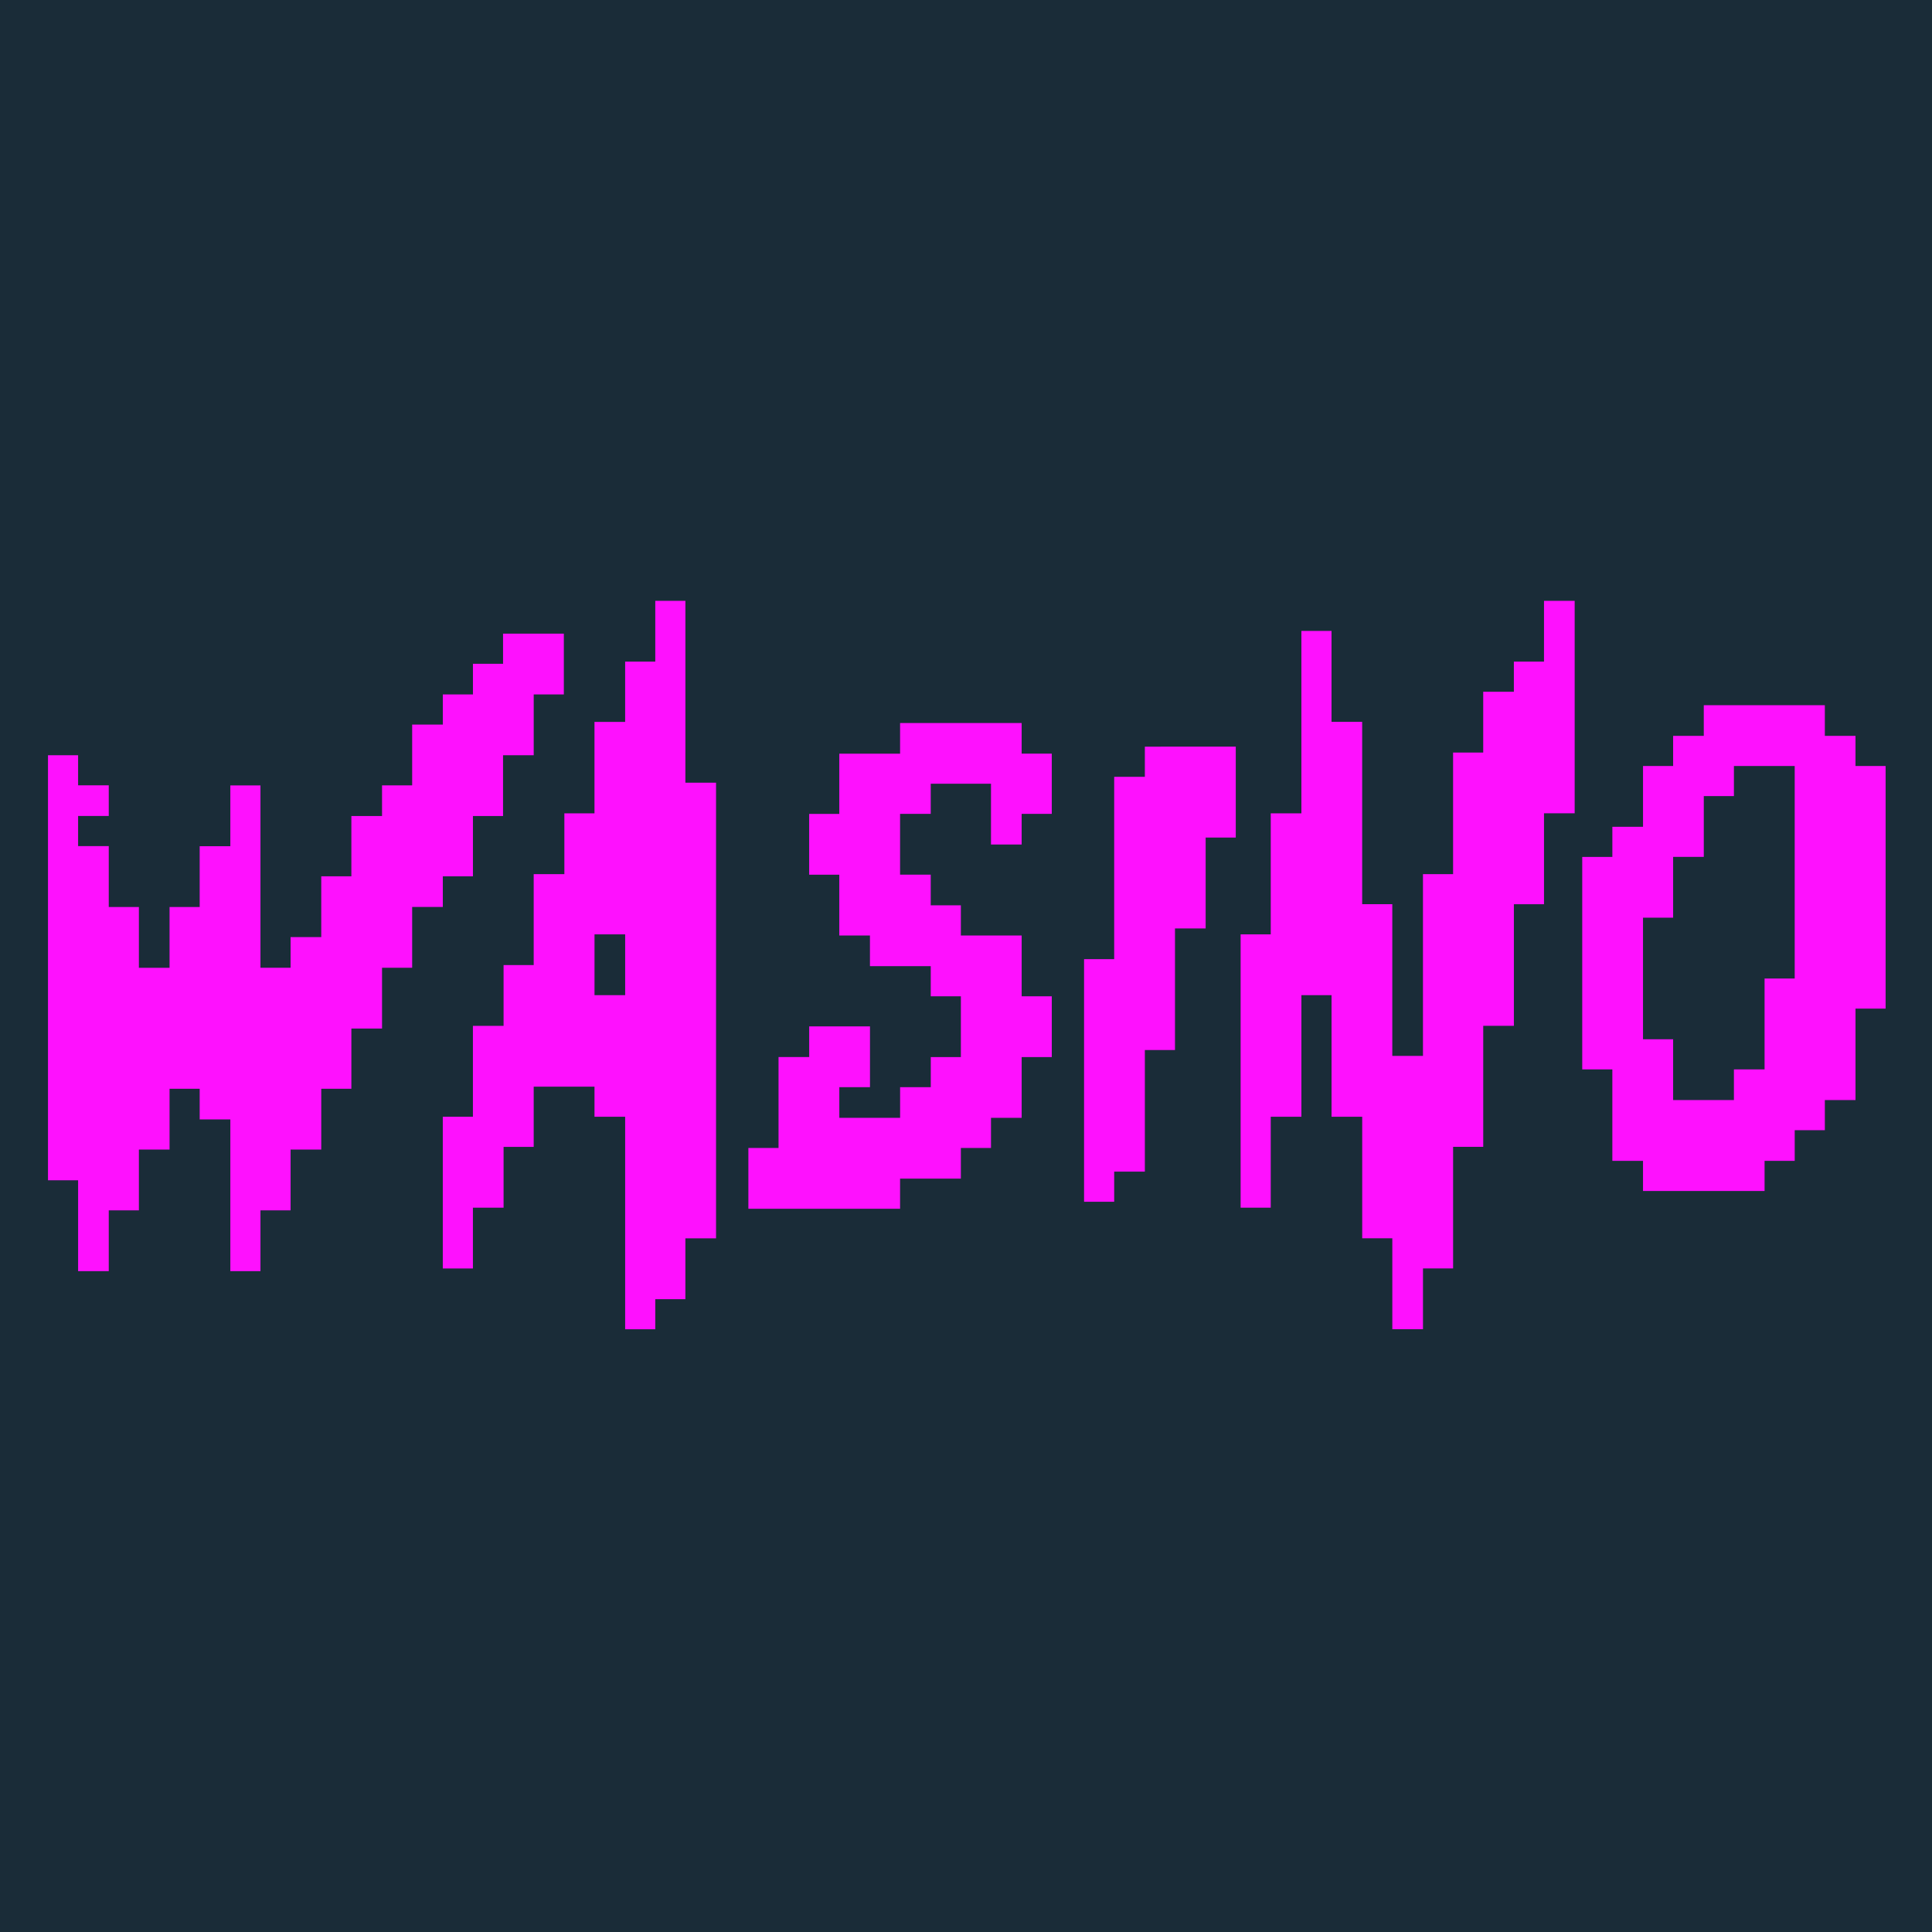 <?xml version="1.0" encoding="UTF-8"?> <svg xmlns="http://www.w3.org/2000/svg" width="500" height="500" viewBox="0 0 500 500" fill="none"><g clip-path="url(#clip0_43_6771)"><rect width="500" height="500" fill="#1A2C38"></rect><g clip-path="url(#clip1_43_6771)"><path d="M130.189 163.99H145.922V179.723H138.124V195.456H130.189V211.189H122.396V226.782H114.601V234.717H106.666V250.45H98.87V266.183H90.935V281.776H83.14V297.509H75.205V313.242H67.407V328.975H59.612V289.711H51.677V281.776H43.881V297.509H35.946V313.242H28.148V328.975H20.213V305.447H12.418V195.448H20.213V203.243H28.148V211.178H20.213V218.973H28.148V234.728H35.946V250.461H43.881V234.728H51.677V218.995H59.612V203.262H67.407V250.45H75.205V242.515H83.14V226.782H90.935V211.189H98.87V203.254H106.666V187.521H114.601V179.723H122.396V171.788H130.191L130.189 163.99ZM177.377 194.76V202.555H185.312V320.479H177.377V336.222H169.584V344.017H161.789V289.015H153.854V281.22H138.121V296.813H130.326V312.546H122.391V328.279H114.595V289.015H122.391V265.487H130.326V249.754H138.121V226.226H146.056V210.493H153.851V186.825H161.786V171.231H169.584V155.498H177.382V194.76H177.377ZM153.857 249.754V257.549H161.792V241.819H153.857V249.754ZM264.401 187.102V195.037H272.197V210.63H264.401V218.565H256.466V202.829H240.873V210.625H232.938V226.358H240.873V234.293H248.671V242.109H264.404V257.842H272.199V273.575H264.404V289.297H256.469V297.095H248.671V305.03H232.938V312.826H193.677V297.093H201.483V273.564H209.418V265.629H225.151V281.362H217.216V289.297H232.949V281.362H240.884V273.567H248.671V257.834H240.876V250.039H225.143V242.109H217.208V226.376H209.41V210.643H217.208V195.05H232.941V187.115H264.407L264.401 187.102ZM304.082 193.228H319.815V216.756H312.019V240.285H304.084V271.751H296.286V303.217H288.351V311.012H280.556V248.222H288.351V201.034H296.286V193.239L304.082 193.228ZM399.589 163.286V155.488H407.524V210.482H399.589V234.01H391.794V265.476H383.859V296.803H376.061V328.269H368.266V344.002H360.331V320.473H352.538V289.015H344.603V257.549H336.8V289.015H328.865V312.544H321.07V241.819H328.865V210.493H336.8V163.286H344.595V186.814H352.53V234.003H360.326V273.264H368.261V226.226H376.056V194.76H383.854V179.027H391.789V171.231H399.584L399.589 163.286ZM480.2 190.439V198.237H487.995V261.026H480.202V284.695H472.267V292.492H464.469V300.427H456.669V308.225H425.208V300.427H417.273V276.759H409.481V221.77H417.276V213.975H425.211V198.242H433.004V190.439H440.939V182.504H472.265V190.439H480.2ZM464.467 206.032V198.237H448.737V206.032H440.941V221.765H433.004V237.498H425.208V268.964H433.004V284.697H448.737V276.762H456.669V253.234H464.467V206.045V206.032Z" fill="#FE11FE"></path></g></g><defs><clipPath id="clip0_43_6771"><rect width="500" height="500" fill="white"></rect></clipPath><clipPath id="clip1_43_6771"><rect width="475.593" height="188.511" fill="white" transform="translate(12.406 155.498)"></rect></clipPath></defs></svg> 